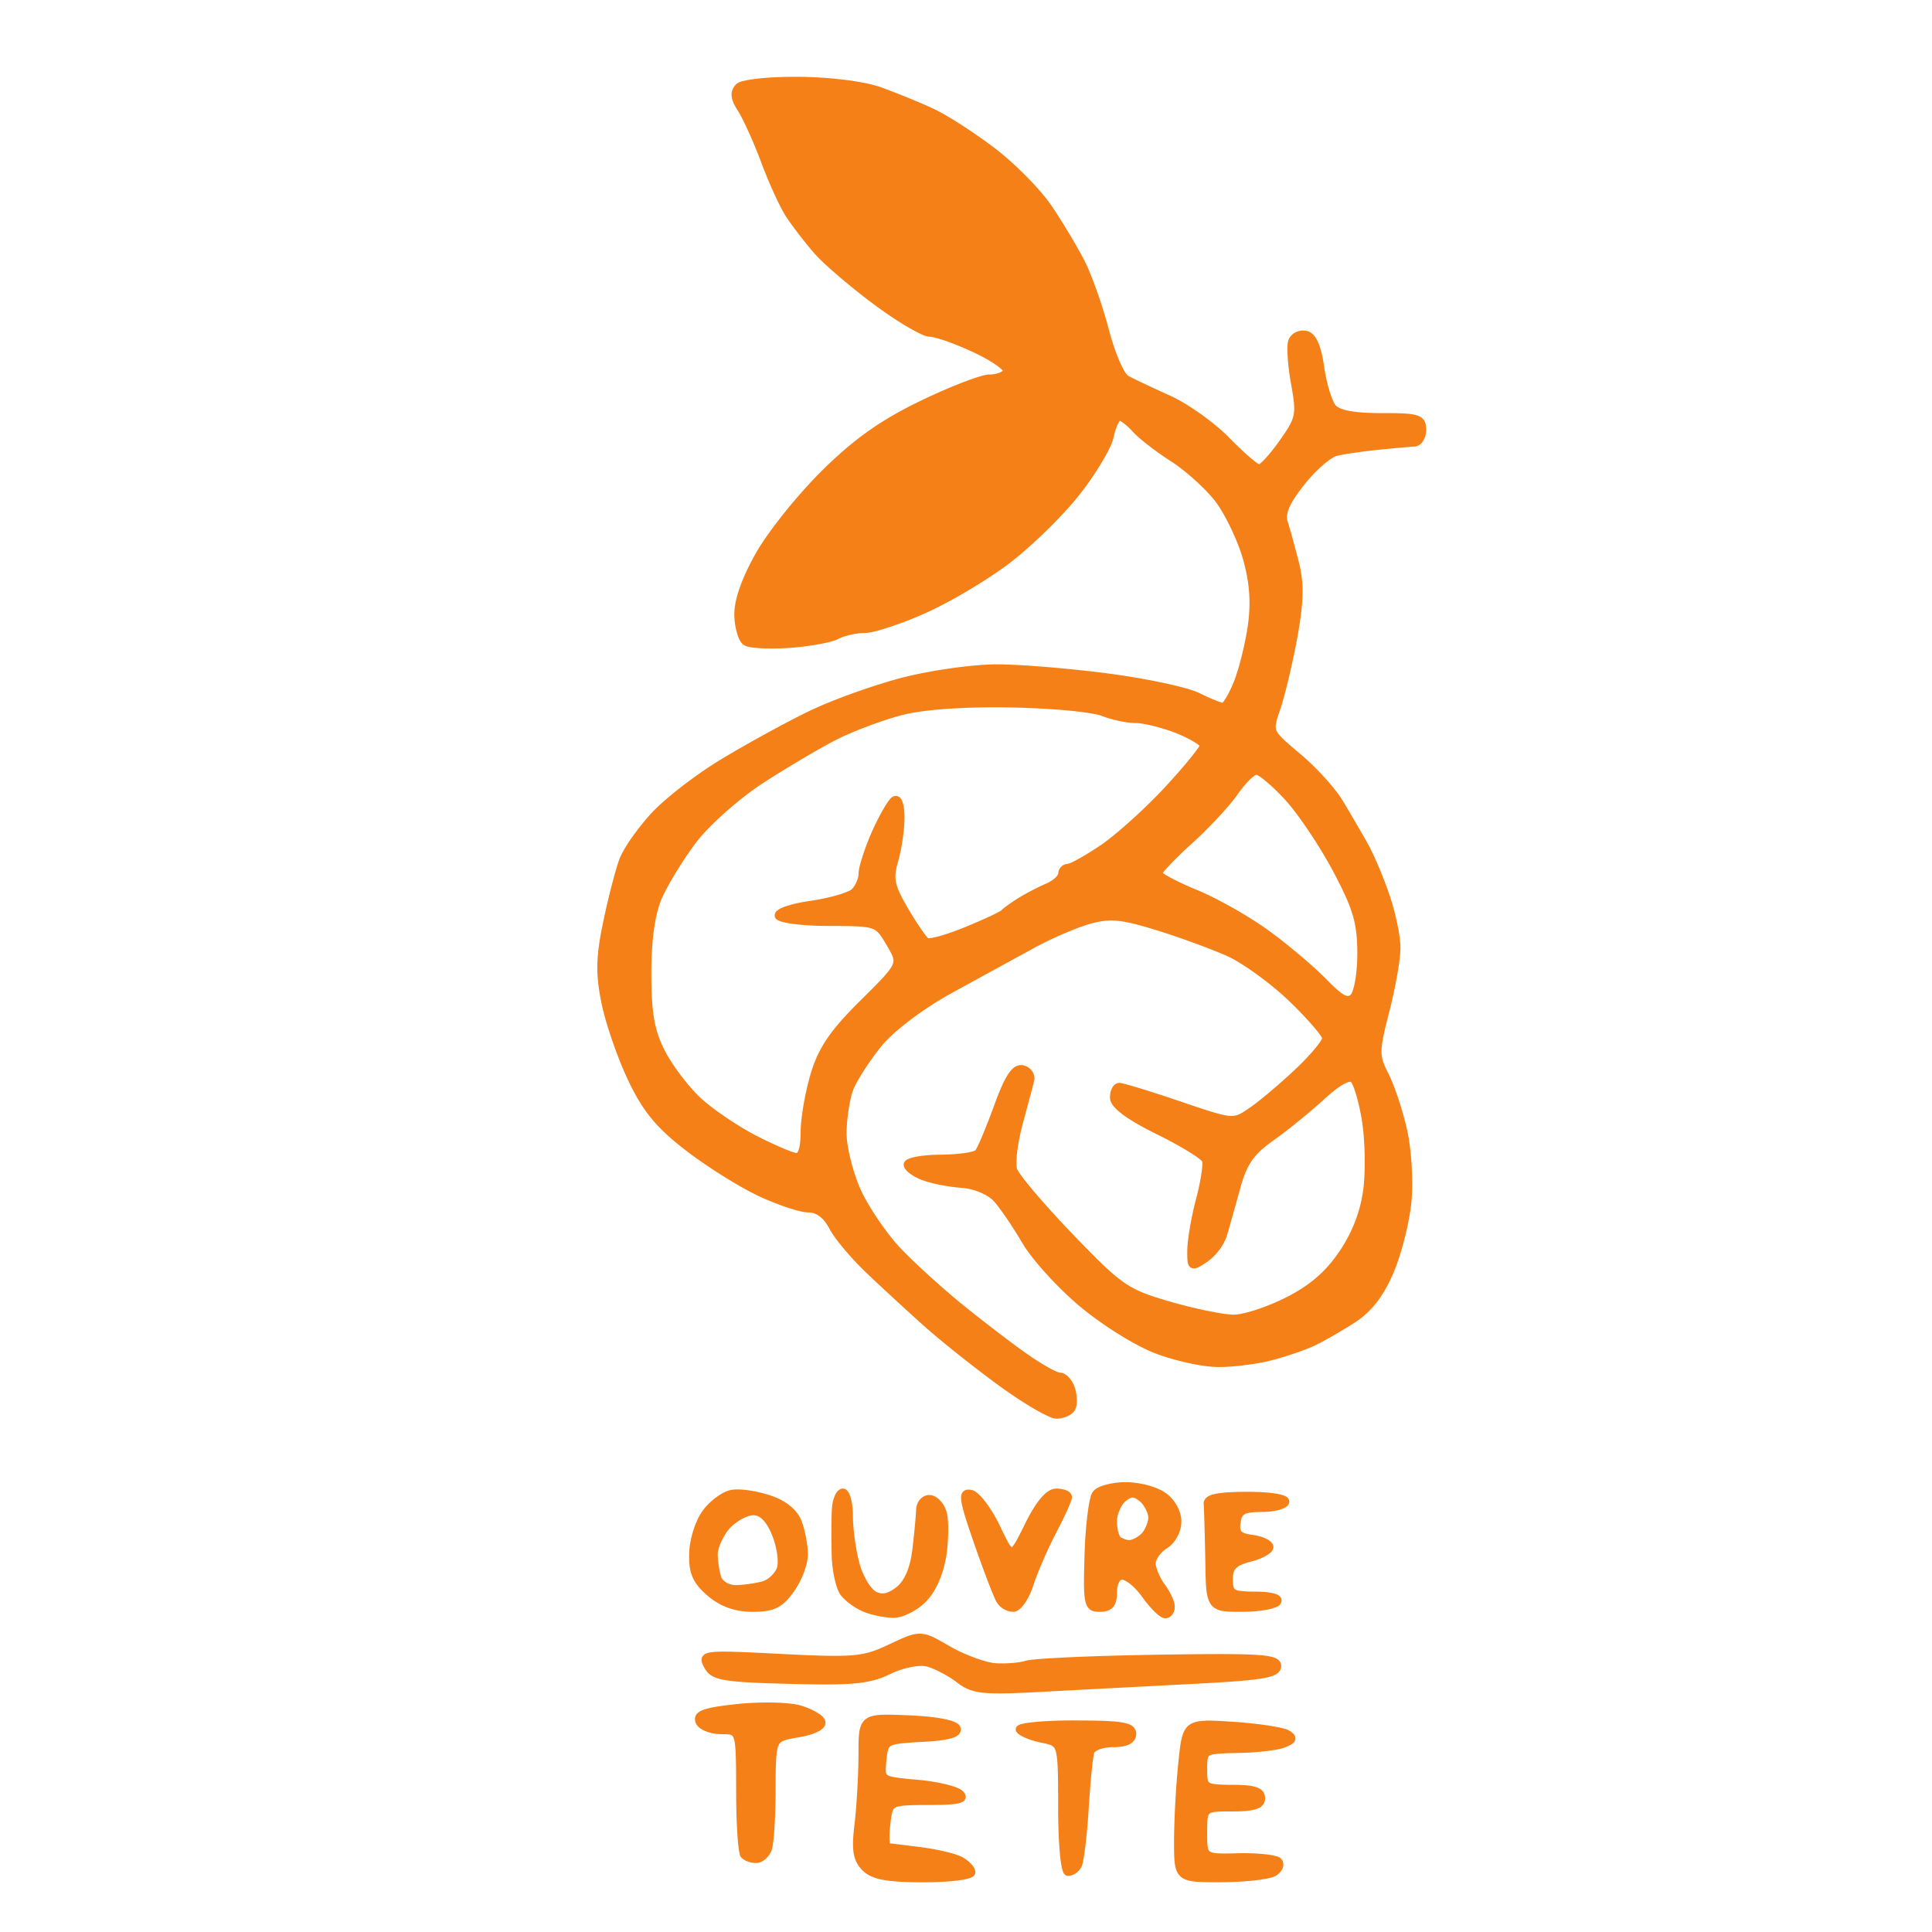 <?xml version="1.0" encoding="UTF-8" standalone="no"?>
<!-- Created with Inkscape (http://www.inkscape.org/) -->

<svg
   version="1.1"
   id="svg1"
   width="96"
   height="96"
   viewBox="0 0 96 96"
   sodipodi:docname="logo-ot.svg"
   inkscape:version="1.3 (0e150ed6c4, 2023-07-21)"
   xmlns:inkscape="http://www.inkscape.org/namespaces/inkscape"
   xmlns:sodipodi="http://sodipodi.sourceforge.net/DTD/sodipodi-0.dtd"
   xmlns="http://www.w3.org/2000/svg"
   xmlns:svg="http://www.w3.org/2000/svg">
  <defs
     id="defs1" />
  <sodipodi:namedview
     id="namedview1"
     pagecolor="#ffffff"
     bordercolor="#000000"
     borderopacity="0.25"
     inkscape:showpageshadow="2"
     inkscape:pageopacity="0.0"
     inkscape:pagecheckerboard="0"
     inkscape:deskcolor="#d1d1d1"
     showgrid="false"
     inkscape:zoom="2.5554946"
     inkscape:cx="59.088366"
     inkscape:cy="38.935712"
     inkscape:window-width="1536"
     inkscape:window-height="791"
     inkscape:window-x="0"
     inkscape:window-y="0"
     inkscape:window-maximized="1"
     inkscape:current-layer="g1" />
  <g
     inkscape:groupmode="layer"
     inkscape:label="Image"
     id="g1">
    <path
       id="path5-1"
       style="fill:#f58017"
       sodipodi:type="inkscape:offset"
       inkscape:radius="0.18144536"
       inkscape:original="M -36.021484 21.775391 C -37.547527 21.762951 -38.828403 21.902623 -39.029297 22.103516 C -39.282455 22.356675 -39.248319 22.656586 -38.902344 23.189453 C -38.639366 23.59449 -38.113202 24.757745 -37.734375 25.775391 C -37.355548 26.793038 -36.803316 27.997196 -36.505859 28.451172 C -36.208403 28.905148 -35.595432 29.70254 -35.144531 30.222656 C -34.69363 30.742772 -33.370606 31.877833 -32.205078 32.746094 C -31.039551 33.614356 -29.829115 34.326172 -29.515625 34.326172 C -29.202135 34.326172 -28.171163 34.692833 -27.224609 35.140625 C -26.278055 35.588416 -25.5894 36.091557 -25.693359 36.259766 C -25.797317 36.427974 -26.187788 36.566406 -26.560547 36.566406 C -26.933306 36.566406 -28.446608 37.150219 -29.923828 37.865234 C -31.889715 38.816778 -33.188392 39.738354 -34.769531 41.304688 C -35.957641 42.481673 -37.416397 44.302985 -38.009766 45.351562 C -38.697352 46.566639 -39.076441 47.655144 -39.056641 48.353516 C -39.039561 48.956193 -38.857674 49.55474 -38.652344 49.681641 C -38.447014 49.808541 -37.476988 49.854746 -36.496094 49.785156 C -35.515199 49.715566 -34.453638 49.520128 -34.138672 49.351562 C -33.823707 49.182998 -33.210555 49.044922 -32.775391 49.044922 C -32.340227 49.044922 -30.999328 48.604139 -29.794922 48.064453 C -28.590515 47.524766 -26.736456 46.422034 -25.675781 45.615234 C -24.615107 44.808435 -23.080044 43.310255 -22.263672 42.285156 C -21.447301 41.260056 -20.683344 39.98554 -20.566406 39.453125 C -20.449468 38.92071 -20.244113 38.486328 -20.109375 38.486328 C -19.974637 38.486328 -19.617453 38.757191 -19.316406 39.089844 C -19.015358 39.422498 -18.165964 40.082484 -17.427734 40.554688 C -16.689503 41.026888 -15.684613 41.933981 -15.195312 42.572266 C -14.706013 43.21055 -14.080565 44.505002 -13.806641 45.447266 C -13.461669 46.633933 -13.378823 47.670442 -13.535156 48.822266 C -13.659292 49.736863 -13.976084 51.025547 -14.238281 51.685547 C -14.500477 52.345547 -14.821323 52.884766 -14.951172 52.884766 C -15.081022 52.884766 -15.640774 52.659453 -16.195312 52.382812 C -16.749854 52.106172 -18.752031 51.675678 -20.644531 51.425781 C -22.537032 51.175884 -25.028741 50.97025 -26.183594 50.96875 C -27.338447 50.96725 -29.427072 51.258845 -30.824219 51.617188 C -32.221366 51.97553 -34.301313 52.722084 -35.445312 53.275391 C -36.589314 53.828698 -38.553531 54.904009 -39.810547 55.666016 C -41.067563 56.428022 -42.620834 57.634158 -43.263672 58.345703 C -43.906511 59.057248 -44.583779 60.027153 -44.767578 60.501953 C -44.951376 60.976752 -45.310635 62.357968 -45.566406 63.570312 C -45.938292 65.333033 -45.95772 66.134287 -45.666016 67.570312 C -45.465391 68.557969 -44.878576 70.260793 -44.361328 71.355469 C -43.632598 72.897713 -42.993982 73.674633 -41.525391 74.804688 C -40.482992 75.606795 -38.868652 76.617283 -37.9375 77.050781 C -37.006348 77.484278 -35.924683 77.840097 -35.533203 77.841797 C -35.082691 77.843797 -34.654387 78.16958 -34.365234 78.726562 C -34.11397 79.210562 -33.280881 80.200304 -32.515625 80.927734 C -31.75037 81.655163 -30.464291 82.839179 -29.658203 83.558594 C -28.852115 84.278008 -27.200471 85.591408 -25.986328 86.476562 C -24.772185 87.361718 -23.531851 88.085938 -23.230469 88.085938 C -22.929087 88.085938 -22.592191 87.941247 -22.482422 87.763672 C -22.372696 87.586098 -22.375113 87.15316 -22.486328 86.802734 C -22.597548 86.452309 -22.857704 86.166016 -23.066406 86.166016 C -23.275109 86.166016 -24.104814 85.697 -24.908203 85.125 C -25.711592 84.553 -27.149421 83.447807 -28.105469 82.667969 C -29.061518 81.888131 -30.404785 80.663428 -31.089844 79.947266 C -31.774904 79.231104 -32.674671 77.924922 -33.087891 77.044922 C -33.501112 76.164922 -33.840097 74.842011 -33.841797 74.105469 C -33.843497 73.368926 -33.692084 72.366763 -33.505859 71.876953 C -33.319633 71.387143 -32.673811 70.382975 -32.070312 69.646484 C -31.41166 68.842686 -29.97942 67.762507 -28.488281 66.943359 C -27.122005 66.192805 -25.284297 65.185734 -24.404297 64.705078 C -23.524297 64.224421 -22.252588 63.679846 -21.578125 63.496094 C -20.577111 63.223374 -19.960471 63.282967 -18.21875 63.820312 C -17.045213 64.182366 -15.436531 64.772256 -14.644531 65.130859 C -13.852531 65.489462 -12.449391 66.513158 -11.525391 67.404297 C -10.601391 68.295437 -9.84375 69.17782 -9.84375 69.367188 C -9.84375 69.556556 -10.457078 70.294337 -11.205078 71.005859 C -11.953078 71.717381 -12.984417 72.590721 -13.498047 72.947266 C -14.431921 73.59553 -14.431946 73.596955 -17.123047 72.681641 C -18.603153 72.178219 -19.947111 71.765625 -20.109375 71.765625 C -20.271639 71.765625 -20.398825 72.018172 -20.390625 72.326172 C -20.380825 72.693958 -19.61682 73.25839 -18.166016 73.972656 C -16.951049 74.570813 -15.897509 75.220219 -15.824219 75.414062 C -15.750929 75.607905 -15.880549 76.485234 -16.113281 77.365234 C -16.346008 78.245234 -16.542981 79.379299 -16.550781 79.884766 C -16.564231 80.760069 -16.530371 80.782115 -15.861328 80.337891 C -15.474974 80.081361 -15.056901 79.522593 -14.931641 79.097656 C -14.80638 78.672718 -14.511776 77.623133 -14.275391 76.765625 C -13.940947 75.552402 -13.560489 75.005764 -12.564453 74.298828 C -11.860453 73.799164 -10.720984 72.874394 -10.033203 72.244141 C -9.2148045 71.494193 -8.674409 71.20645 -8.46875 71.412109 C -8.295915 71.584944 -8.0301261 72.491191 -7.8769531 73.425781 C -7.7237831 74.36037 -7.6891093 75.891244 -7.8007812 76.828125 C -7.9352573 77.956326 -8.3414564 79.038089 -9.0039062 80.029297 C -9.7030483 81.075407 -10.527756 81.791129 -11.742188 82.40625 C -12.697745 82.89025 -13.906268 83.285156 -14.427734 83.285156 C -14.949199 83.285156 -16.399416 82.987019 -17.650391 82.623047 C -19.783344 82.002463 -20.088963 81.791089 -22.554688 79.228516 C -24.000833 77.72557 -25.266921 76.234176 -25.369141 75.912109 C -25.471361 75.590043 -25.350411 74.560014 -25.099609 73.625 C -24.84881 72.689985 -24.589007 71.718391 -24.523438 71.464844 C -24.457877 71.211297 -24.636441 70.953265 -24.919922 70.890625 C -25.298414 70.806995 -25.6307 71.311414 -26.169922 72.791016 C -26.573786 73.899199 -27.005569 74.922571 -27.128906 75.064453 C -27.252243 75.206334 -28.092728 75.326984 -28.998047 75.333984 C -29.903365 75.340984 -30.644531 75.481069 -30.644531 75.644531 C -30.644531 75.807993 -30.287862 76.076307 -29.851562 76.242188 C -29.415261 76.408069 -28.548805 76.579134 -27.925781 76.621094 C -27.266094 76.665524 -26.547255 76.970585 -26.205078 77.351562 C -25.881918 77.711367 -25.242589 78.64857 -24.785156 79.433594 C -24.327723 80.218619 -23.072896 81.60616 -21.996094 82.517578 C -20.919291 83.428995 -19.244377 84.478052 -18.273438 84.849609 C -17.302497 85.221167 -15.90812 85.524418 -15.175781 85.523438 C -14.443442 85.522457 -13.268453 85.37277 -12.564453 85.189453 C -11.860453 85.006136 -10.924375 84.684962 -10.484375 84.476562 C -10.044375 84.268164 -9.1605714 83.761707 -8.5195312 83.351562 C -7.7181653 82.838842 -7.1349127 82.086855 -6.6523438 80.945312 C -6.2663196 80.032154 -5.8708806 78.475532 -5.7753906 77.484375 C -5.6799006 76.493218 -5.7760903 74.907734 -5.9882812 73.962891 C -6.2004712 73.018048 -6.6107076 71.777723 -6.9003906 71.207031 C -7.3910666 70.240371 -7.3893242 70.022306 -6.8730469 68.007812 C -6.5682509 66.818506 -6.3207656 65.403929 -6.3222656 64.863281 C -6.3237456 64.322634 -6.56559 63.170087 -6.859375 62.302734 C -7.15316 61.435382 -7.6372509 60.293625 -7.9355469 59.765625 C -8.2338419 59.237625 -8.7789534 58.301547 -9.1464844 57.685547 C -9.5140154 57.069547 -10.461933 56.025006 -11.253906 55.363281 C -12.693857 54.160144 -12.694939 54.159754 -12.285156 52.962891 C -12.059776 52.304616 -11.682343 50.718857 -11.447266 49.439453 C -11.125575 47.688662 -11.105273 46.778704 -11.365234 45.759766 C -11.555201 45.01517 -11.805201 44.108777 -11.919922 43.746094 C -12.068573 43.276141 -11.822892 42.70397 -11.066406 41.753906 C -10.482591 41.020702 -9.7172344 40.347074 -9.3652344 40.257812 C -9.0132344 40.168552 -8.0771563 40.031082 -7.2851562 39.951172 C -6.4931564 39.871262 -5.6653125 39.796106 -5.4453125 39.785156 C -5.2253125 39.774216 -5.0449219 39.477 -5.0449219 39.125 C -5.0449219 38.5519 -5.2584525 38.486328 -7.0859375 38.486328 C -8.4734095 38.486328 -9.2493276 38.337243 -9.5097656 38.023438 C -9.7204556 37.769571 -9.9905871 36.871429 -10.111328 36.027344 C -10.259992 34.988056 -10.498012 34.461861 -10.847656 34.394531 C -11.131629 34.339841 -11.43918 34.490551 -11.53125 34.730469 C -11.62332 34.970389 -11.56307 35.917441 -11.396484 36.833984 C -11.114051 38.387894 -11.153012 38.584912 -11.988281 39.765625 C -12.480947 40.462044 -13.004645 41.035263 -13.152344 41.039062 C -13.300042 41.042862 -14.021604 40.430246 -14.753906 39.677734 C -15.486207 38.925223 -16.805547 37.985699 -17.685547 37.589844 C -18.565547 37.193988 -19.501625 36.750223 -19.765625 36.603516 C -20.029625 36.456809 -20.497926 35.372651 -20.806641 34.195312 C -21.115356 33.017972 -21.652502 31.497559 -22 30.816406 C -22.347498 30.135253 -23.075856 28.920229 -23.619141 28.115234 C -24.162425 27.310239 -25.425278 26.029588 -26.425781 25.269531 C -27.426283 24.509474 -28.7812 23.637868 -29.4375 23.333984 C -30.093801 23.030099 -31.246348 22.560112 -31.998047 22.289062 C -32.786575 22.004732 -34.488135 21.787891 -36.021484 21.775391 z M -25.525391 52.748047 C -23.501391 52.783897 -21.438817 52.973761 -20.943359 53.169922 C -20.447902 53.366083 -19.694512 53.525391 -19.269531 53.525391 C -18.84455 53.525391 -17.918498 53.757905 -17.210938 54.041016 C -16.503376 54.324126 -15.923828 54.675408 -15.923828 54.822266 C -15.923828 54.969124 -16.732942 55.962398 -17.720703 57.029297 C -18.708463 58.096196 -20.156437 59.400601 -20.9375 59.927734 C -21.718563 60.454867 -22.492979 60.884766 -22.660156 60.884766 C -22.827333 60.884766 -22.964844 61.032535 -22.964844 61.212891 C -22.964844 61.393247 -23.289547 61.682293 -23.685547 61.853516 C -24.081547 62.02474 -24.692922 62.344033 -25.044922 62.564453 C -25.396922 62.784873 -25.75575 63.044265 -25.84375 63.140625 C -25.93175 63.236985 -26.777217 63.631589 -27.720703 64.017578 C -28.664188 64.403567 -29.549616 64.64892 -29.689453 64.5625 C -29.82929 64.47607 -30.312806 63.775203 -30.763672 63.005859 C -31.459993 61.817677 -31.536279 61.445771 -31.273438 60.529297 C -31.103248 59.935884 -30.964844 58.972221 -30.964844 58.388672 C -30.964844 57.783556 -31.098082 57.409948 -31.275391 57.519531 C -31.44638 57.625208 -31.879317 58.372605 -32.236328 59.179688 C -32.593339 59.98677 -32.884766 60.898954 -32.884766 61.207031 C -32.884766 61.515107 -33.07585 61.926313 -33.310547 62.121094 C -33.545243 62.315875 -34.517399 62.587415 -35.470703 62.724609 C -36.434582 62.863324 -37.133902 63.113563 -37.044922 63.289062 C -36.956922 63.462638 -35.815463 63.605469 -34.507812 63.605469 C -32.161875 63.605469 -32.12044 63.619089 -31.513672 64.650391 C -30.898729 65.695588 -30.899181 65.696564 -32.839844 67.613281 C -34.332778 69.087793 -34.895077 69.911474 -35.273438 71.185547 C -35.543943 72.096439 -35.765625 73.392398 -35.765625 74.064453 C -35.765625 74.846131 -35.908178 75.272913 -36.164062 75.251953 C -36.384062 75.233933 -37.311692 74.839026 -38.224609 74.373047 C -39.137525 73.907069 -40.39506 73.056313 -41.019531 72.482422 C -41.644002 71.908531 -42.466853 70.82814 -42.847656 70.082031 C -43.385103 69.029008 -43.541622 68.1532 -43.544922 66.166016 C -43.547822 64.470631 -43.367705 63.182978 -43.011719 62.353516 C -42.716076 61.664656 -41.936219 60.391202 -41.279297 59.523438 C -40.617467 58.649189 -39.119053 57.317423 -37.917969 56.537109 C -36.725793 55.762582 -35.060157 54.779889 -34.21875 54.353516 C -33.377344 53.927143 -31.905683 53.377348 -30.947266 53.130859 C -29.848125 52.848179 -27.846575 52.706927 -25.525391 52.748047 z M -13.292969 56.085938 C -13.101918 56.085937 -12.404267 56.67151 -11.742188 57.388672 C -11.080106 58.105834 -9.9925018 59.727396 -9.3242188 60.990234 C -8.3320356 62.865137 -8.1069625 63.621454 -8.1015625 65.115234 C -8.0978925 66.121368 -8.2654872 67.113145 -8.4726562 67.320312 C -8.7615492 67.609206 -9.1007846 67.437585 -9.9316406 66.582031 C -10.527455 65.968505 -11.795917 64.893567 -12.75 64.193359 C -13.704082 63.493151 -15.312219 62.580017 -16.324219 62.164062 C -17.336219 61.748111 -18.164063 61.304825 -18.164062 61.179688 C -18.164062 61.054547 -17.471274 60.325068 -16.623047 59.558594 C -15.774819 58.792119 -14.757085 57.697 -14.361328 57.125 C -13.965572 56.553 -13.484019 56.085938 -13.292969 56.085938 z M -19.796875 91.605469 C -20.440163 91.605469 -21.105 91.785859 -21.273438 92.005859 C -21.441875 92.225859 -21.613187 93.592918 -21.654297 95.044922 C -21.724507 97.524682 -21.688057 97.685547 -21.066406 97.685547 C -20.573802 97.685547 -20.404297 97.480216 -20.404297 96.884766 C -20.404297 96.403896 -20.22269 96.085938 -19.947266 96.085938 C -19.695251 96.085937 -19.180657 96.516922 -18.804688 97.044922 C -18.428718 97.572922 -17.986281 98.005859 -17.822266 98.005859 C -17.65825 98.005859 -17.529556 97.825469 -17.535156 97.605469 C -17.540756 97.385469 -17.757222 96.925624 -18.015625 96.583984 C -18.274028 96.242354 -18.484375 95.736958 -18.484375 95.460938 C -18.484375 95.184906 -18.19575 94.780377 -17.84375 94.560547 C -17.488421 94.338637 -17.205078 93.81344 -17.205078 93.380859 C -17.205078 92.938472 -17.512205 92.386356 -17.916016 92.103516 C -18.307177 91.829536 -19.153586 91.605469 -19.796875 91.605469 z M -33.84375 91.925781 C -34.01975 91.925781 -34.185206 92.320687 -34.210938 92.804688 C -34.236647 93.288687 -34.239287 94.315826 -34.216797 95.085938 C -34.194267 95.856047 -33.998339 96.699366 -33.78125 96.960938 C -33.564161 97.222516 -33.094438 97.556012 -32.736328 97.701172 C -32.378217 97.846322 -31.753609 97.973175 -31.349609 97.984375 C -30.945609 97.995535 -30.273371 97.664004 -29.855469 97.246094 C -29.394258 96.784884 -29.010762 95.916389 -28.878906 95.037109 C -28.7594 94.240389 -28.757757 93.287351 -28.875 92.917969 C -28.992238 92.548587 -29.294735 92.246094 -29.546875 92.246094 C -29.799015 92.246094 -30.012584 92.496687 -30.021484 92.804688 C -30.030384 93.112686 -30.115893 94.012687 -30.210938 94.804688 C -30.323943 95.746386 -30.617387 96.430107 -31.0625 96.779297 C -31.541924 97.155397 -31.908943 97.225335 -32.300781 97.015625 C -32.606743 96.851885 -33.006733 96.179414 -33.189453 95.521484 C -33.372172 94.863554 -33.522455 93.785 -33.523438 93.125 C -33.524419 92.465 -33.66775 91.925781 -33.84375 91.925781 z M -23.230469 91.925781 C -23.619186 91.925781 -24.094809 92.486439 -24.636719 93.587891 C -25.454669 95.250401 -25.453657 95.250477 -26.208984 93.667969 C -26.624413 92.797586 -27.203025 92.041931 -27.494141 91.988281 C -27.949964 91.904271 -27.90329 92.239302 -27.154297 94.402344 C -26.675946 95.783794 -26.176074 97.086618 -26.044922 97.298828 C -25.91377 97.511038 -25.611058 97.685547 -25.371094 97.685547 C -25.13113 97.685547 -24.760504 97.146328 -24.546875 96.486328 C -24.333245 95.826328 -23.816411 94.638254 -23.400391 93.847656 C -22.984372 93.057056 -22.644531 92.301369 -22.644531 92.167969 C -22.644531 92.034569 -22.907771 91.925781 -23.230469 91.925781 z M -39.326172 91.982422 C -39.707568 92.039062 -40.300169 92.461466 -40.642578 92.921875 C -40.984986 93.382285 -41.280058 94.300771 -41.298828 94.962891 C -41.325518 95.904591 -41.141432 96.332051 -40.451172 96.925781 C -39.850833 97.442171 -39.17198 97.685547 -38.328125 97.685547 C -37.324257 97.685547 -36.961389 97.508049 -36.425781 96.755859 C -36.061797 96.244689 -35.765625 95.462948 -35.765625 95.017578 C -35.765625 94.572208 -35.899368 93.852175 -36.064453 93.417969 C -36.252209 92.924134 -36.790466 92.488074 -37.5 92.253906 C -38.123861 92.04801 -38.944775 91.925782 -39.326172 91.982422 z M -13.765625 92.085938 C -15.169358 92.085938 -15.754882 92.205581 -15.732422 92.486328 C -15.714822 92.706328 -15.678744 93.965156 -15.652344 95.285156 C -15.604344 97.685156 -15.604554 97.685547 -14.023438 97.685547 C -13.153823 97.685547 -12.352915 97.541234 -12.244141 97.365234 C -12.124701 97.171974 -12.561265 97.044922 -13.345703 97.044922 C -14.51384 97.044922 -14.644531 96.965152 -14.644531 96.253906 C -14.644531 95.630286 -14.425565 95.407822 -13.605469 95.195312 C -13.033469 95.047093 -12.596236 94.78982 -12.634766 94.625 C -12.673296 94.46019 -13.077156 94.279356 -13.533203 94.222656 C -14.178572 94.142406 -14.340902 93.96428 -14.263672 93.421875 C -14.183332 92.857664 -13.951689 92.726562 -13.044922 92.726562 C -12.428922 92.726562 -11.88775 92.58225 -11.84375 92.40625 C -11.79682 92.218517 -12.592292 92.085938 -13.765625 92.085938 z M -19.923828 92.246094 C -19.540879 91.928275 -19.347793 91.928275 -18.964844 92.246094 C -18.700844 92.465195 -18.484375 92.886392 -18.484375 93.181641 C -18.484375 93.476891 -18.657941 93.89036 -18.869141 94.101562 C -19.080341 94.312764 -19.415767 94.486328 -19.615234 94.486328 C -19.8147 94.486328 -20.074072 94.388828 -20.191406 94.271484 C -20.308739 94.154154 -20.404297 93.740679 -20.404297 93.351562 C -20.404297 92.962447 -20.187828 92.465195 -19.923828 92.246094 z M -38.294922 92.884766 C -37.86733 92.884766 -37.501866 93.244771 -37.205078 93.955078 C -36.959282 94.543348 -36.836591 95.322087 -36.931641 95.685547 C -37.026691 96.049007 -37.415194 96.42938 -37.794922 96.53125 C -38.17465 96.63314 -38.792752 96.718703 -39.169922 96.720703 C -39.547092 96.723103 -39.943951 96.49715 -40.050781 96.21875 C -40.157607 95.94036 -40.244141 95.39242 -40.244141 95 C -40.244141 94.60758 -39.950653 93.971121 -39.591797 93.585938 C -39.232941 93.20075 -38.649046 92.884766 -38.294922 92.884766 z M -29.998047 99.136719 C -30.351442 99.125919 -30.721747 99.299024 -31.460938 99.646484 C -32.819536 100.28511 -33.261697 100.32605 -36.919922 100.14062 C -40.776911 99.945146 -40.890854 99.957444 -40.572266 100.55273 C -40.28178 101.09551 -39.805317 101.17782 -36.484375 101.26562 C -33.375145 101.34783 -32.523062 101.2663 -31.558594 100.79102 C -30.878031 100.45561 -30.078709 100.29495 -29.638672 100.40625 C -29.224002 100.51114 -28.523984 100.87675 -28.083984 101.21875 C -27.364043 101.77834 -26.933367 101.82205 -23.765625 101.65234 C -21.829625 101.54862 -18.444141 101.37099 -16.244141 101.25586 C -12.994955 101.08582 -12.244141 100.95631 -12.244141 100.56641 C -12.244141 100.15366 -13.073594 100.09929 -18.164062 100.17969 C -21.420063 100.23119 -24.372609 100.3641 -24.724609 100.47656 C -25.076609 100.58938 -25.796219 100.64366 -26.324219 100.59766 C -26.852219 100.55166 -27.890984 100.16213 -28.632812 99.732422 C -29.307202 99.341762 -29.644652 99.147519 -29.998047 99.136719 z M -39.082031 102.62891 C -40.698804 102.80205 -41.128118 102.95435 -40.992188 103.30859 C -40.895828 103.5597 -40.399795 103.76563 -39.890625 103.76562 C -38.964861 103.76562 -38.964844 103.76529 -38.964844 106.75195 C -38.964844 108.39462 -38.869284 109.83581 -38.751953 109.95312 C -38.634619 110.07046 -38.362321 110.16602 -38.146484 110.16602 C -37.930647 110.16602 -37.665424 109.93856 -37.558594 109.66016 C -37.451768 109.38177 -37.365234 108.02658 -37.365234 106.64844 C -37.365234 104.14274 -37.364728 104.14285 -36.068359 103.92383 C -35.314556 103.79648 -34.821968 103.55169 -34.892578 103.33984 C -34.959368 103.13947 -35.462185 102.84789 -36.007812 102.69141 C -36.55344 102.53491 -37.935916 102.50617 -39.082031 102.62891 z M -30.589844 103.19141 C -32.884228 103.09741 -32.883919 103.09711 -32.886719 104.95117 C -32.888219 105.97088 -32.976929 107.53494 -33.083984 108.42578 C -33.237378 109.70218 -33.166004 110.16016 -32.740234 110.58594 C -32.330156 110.99601 -31.626509 111.125 -29.822266 111.125 C -28.508628 111.125 -27.445313 110.98703 -27.445312 110.81641 C -27.445314 110.64661 -27.695906 110.37541 -28.003906 110.21289 C -28.311906 110.05036 -29.211906 109.83698 -30.003906 109.73828 C -30.795906 109.63948 -31.524434 109.55002 -31.621094 109.54102 C -31.717754 109.53202 -31.737928 109.02225 -31.666016 108.40625 C -31.535262 107.28625 -31.534927 107.28516 -29.585938 107.28516 C -28.102767 107.28516 -27.726114 107.19576 -28.009766 106.91211 C -28.214772 106.7071 -29.186261 106.47418 -30.169922 106.39258 C -31.953213 106.2447 -31.958258 106.2402 -31.861328 105.24414 C -31.765948 104.26404 -31.730313 104.24324 -29.904297 104.14844 C -28.634151 104.08254 -28.083432 103.93157 -28.169922 103.66992 C -28.248592 103.43192 -29.165612 103.24981 -30.589844 103.19141 z M -22.34375 103.44531 C -23.938137 103.44531 -25.165032 103.57135 -25.070312 103.72461 C -24.975593 103.87788 -24.463303 104.08898 -23.931641 104.19531 C -22.964982 104.38865 -22.964844 104.38966 -22.964844 107.59766 C -22.964844 109.38885 -22.832193 110.80469 -22.664062 110.80469 C -22.498451 110.80469 -22.273377 110.66123 -22.164062 110.48438 C -22.054748 110.30748 -21.89595 109.04671 -21.8125 107.68359 C -21.72905 106.32046 -21.599538 105.02469 -21.523438 104.80469 C -21.447337 104.58469 -20.947587 104.40625 -20.414062 104.40625 C -19.765137 104.40625 -19.445312 104.24688 -19.445312 103.92578 C -19.445312 103.53448 -19.980297 103.44531 -22.34375 103.44531 z M -14.488281 103.51562 C -16.785955 103.36817 -16.784489 103.36721 -16.994141 105.37305 C -17.109452 106.47626 -17.205078 108.22176 -17.205078 109.25195 C -17.205078 111.12511 -17.204922 111.12609 -15.044922 111.12109 C -13.856922 111.11809 -12.672967 110.9821 -12.414062 110.81836 C -12.155157 110.65463 -12.059005 110.40524 -12.201172 110.26367 C -12.343339 110.12206 -13.240623 110.02397 -14.193359 110.04688 C -15.925606 110.08848 -15.923828 110.08928 -15.923828 108.84766 C -15.923828 107.60608 -15.924375 107.60547 -14.484375 107.60547 C -13.417708 107.60547 -13.044922 107.48055 -13.044922 107.125 C -13.044922 106.76944 -13.417708 106.64648 -14.484375 106.64648 C -15.871045 106.64648 -15.923828 106.60998 -15.923828 105.68555 C -15.923828 104.74365 -15.892478 104.72522 -14.244141 104.70312 C -13.320141 104.69073 -12.285631 104.57076 -11.945312 104.4375 C -11.461305 104.24796 -11.420335 104.13826 -11.757812 103.92969 C -11.995102 103.78303 -13.22456 103.59674 -14.488281 103.51562 z "
       d="m -36.02,21.594 c -0.769,-0.006 -1.477,0.026 -2.023,0.086 -0.273,0.03 -0.504,0.065 -0.688,0.109 -0.184,0.044 -0.317,0.075 -0.428,0.186 -0.155,0.155 -0.239,0.366 -0.213,0.588 0.026,0.222 0.136,0.449 0.316,0.727 0.237,0.365 0.775,1.54 1.15,2.549 0.383,1.028 0.924,2.222 1.246,2.713 0.307,0.468 0.919,1.263 1.377,1.791 0.48,0.554 1.795,1.677 2.969,2.551 0.588,0.438 1.185,0.834 1.68,1.125 0.247,0.145 0.468,0.265 0.652,0.35 0.185,0.084 0.318,0.141 0.465,0.141 0.086,0 0.439,0.083 0.848,0.229 0.408,0.145 0.898,0.347 1.365,0.568 0.465,0.22 0.867,0.454 1.131,0.646 0.131,0.096 0.227,0.185 0.275,0.242 -0.034,0.03 -0.081,0.073 -0.189,0.111 -0.136,0.048 -0.311,0.08 -0.475,0.08 -0.141,0 -0.303,0.043 -0.527,0.111 -0.224,0.068 -0.497,0.164 -0.805,0.283 -0.615,0.238 -1.366,0.562 -2.109,0.922 -1.979,0.958 -3.303,1.898 -4.895,3.475 -1.202,1.191 -2.66,3.005 -3.271,4.086 -0.696,1.231 -1.092,2.328 -1.07,3.098 0.009,0.318 0.06,0.63 0.139,0.889 0.079,0.259 0.161,0.47 0.352,0.588 0.101,0.063 0.209,0.081 0.354,0.104 0.145,0.023 0.322,0.039 0.521,0.049 0.4,0.019 0.893,0.014 1.391,-0.021 0.498,-0.035 1.012,-0.104 1.447,-0.184 0.435,-0.08 0.776,-0.161 0.982,-0.271 0.265,-0.142 0.881,-0.285 1.277,-0.285 0.279,0 0.711,-0.117 1.258,-0.297 0.547,-0.18 1.189,-0.427 1.797,-0.699 1.225,-0.549 3.076,-1.65 4.154,-2.471 1.08,-0.821 2.614,-2.317 3.445,-3.361 0.414,-0.52 0.811,-1.1 1.123,-1.621 0.312,-0.521 0.54,-0.968 0.609,-1.285 0.056,-0.255 0.134,-0.487 0.209,-0.645 0.037,-0.077 0.073,-0.135 0.098,-0.166 0.011,0.004 0.004,2.76e-4 0.025,0.012 0.045,0.024 0.105,0.065 0.172,0.115 0.133,0.101 0.291,0.244 0.434,0.402 0.335,0.37 1.176,1.017 1.926,1.496 0.712,0.456 1.719,1.368 2.186,1.977 0.463,0.604 1.094,1.901 1.359,2.814 0.339,1.167 0.419,2.172 0.266,3.301 -0.122,0.896 -0.441,2.189 -0.691,2.82 -0.128,0.322 -0.272,0.615 -0.395,0.82 -0.061,0.103 -0.117,0.185 -0.158,0.232 -0.011,0.013 -0.016,0.016 -0.023,0.023 -0.014,-0.003 -0.031,-0.006 -0.084,-0.023 -0.073,-0.023 -0.169,-0.059 -0.279,-0.104 -0.22,-0.089 -0.496,-0.211 -0.77,-0.348 -0.322,-0.16 -0.954,-0.329 -1.766,-0.504 -0.812,-0.175 -1.789,-0.345 -2.74,-0.471 -1.9,-0.251 -4.386,-0.457 -5.562,-0.459 -1.186,-0.002 -3.269,0.291 -4.686,0.654 -1.414,0.363 -3.49,1.107 -4.654,1.67 -1.154,0.558 -3.117,1.634 -4.381,2.4 -1.273,0.772 -2.822,1.969 -3.494,2.713 -0.655,0.725 -1.331,1.674 -1.539,2.211 -0.198,0.511 -0.55,1.879 -0.807,3.098 -0.374,1.772 -0.394,2.622 -0.1,4.072 0.206,1.015 0.793,2.716 1.318,3.828 0.736,1.558 1.408,2.377 2.889,3.516 1.056,0.812 2.667,1.82 3.623,2.266 0.473,0.22 0.981,0.421 1.424,0.566 0.443,0.146 0.807,0.241 1.057,0.242 0.364,0.002 0.739,0.269 1.008,0.787 0.28,0.54 1.108,1.509 1.885,2.248 0.768,0.73 2.053,1.913 2.861,2.635 0.816,0.728 2.466,2.04 3.686,2.93 0.612,0.446 1.23,0.851 1.736,1.146 0.253,0.148 0.478,0.268 0.664,0.354 0.186,0.086 0.315,0.145 0.463,0.145 0.18,0 0.359,-0.041 0.518,-0.109 0.158,-0.068 0.298,-0.158 0.385,-0.299 0.09,-0.145 0.108,-0.318 0.107,-0.512 -8.77e-4,-0.193 -0.03,-0.404 -0.092,-0.6 -0.064,-0.201 -0.168,-0.38 -0.293,-0.518 -0.125,-0.137 -0.274,-0.246 -0.461,-0.246 0.016,0 -0.078,-0.017 -0.189,-0.066 -0.111,-0.049 -0.256,-0.124 -0.42,-0.217 -0.327,-0.185 -0.73,-0.442 -1.127,-0.725 -0.797,-0.567 -2.235,-1.673 -3.188,-2.449 -0.948,-0.774 -2.294,-2 -2.969,-2.705 -0.664,-0.694 -1.565,-2.003 -1.965,-2.854 -0.4,-0.851 -0.735,-2.182 -0.736,-2.863 -0.002,-0.711 0.156,-1.721 0.324,-2.164 0.166,-0.437 0.814,-1.457 1.406,-2.18 0.627,-0.766 2.054,-1.85 3.529,-2.66 1.366,-0.75 3.204,-1.756 4.084,-2.236 0.866,-0.473 2.143,-1.018 2.785,-1.193 0.976,-0.266 1.526,-0.213 3.26,0.322 1.165,0.359 2.777,0.951 3.553,1.303 0.747,0.338 2.16,1.363 3.068,2.238 0.458,0.442 0.874,0.883 1.174,1.232 0.15,0.175 0.272,0.327 0.352,0.441 0.04,0.057 0.069,0.106 0.086,0.139 0.017,0.033 0.014,0.056 0.014,0.02 0,-0.051 -0.015,0.04 -0.078,0.137 -0.063,0.097 -0.159,0.226 -0.279,0.371 -0.241,0.29 -0.578,0.649 -0.947,1 -0.741,0.705 -1.778,1.582 -2.271,1.924 -0.233,0.162 -0.403,0.277 -0.553,0.344 -0.15,0.067 -0.282,0.093 -0.484,0.078 -0.406,-0.03 -1.08,-0.253 -2.426,-0.711 -0.742,-0.252 -1.448,-0.482 -1.992,-0.648 -0.272,-0.083 -0.503,-0.152 -0.678,-0.199 -0.088,-0.024 -0.161,-0.041 -0.221,-0.055 -0.06,-0.013 -0.096,-0.023 -0.154,-0.023 -0.175,0 -0.299,0.129 -0.367,0.266 -0.068,0.136 -0.101,0.3 -0.096,0.48 0.004,0.153 0.079,0.291 0.189,0.424 0.11,0.133 0.263,0.268 0.457,0.412 0.389,0.288 0.949,0.609 1.68,0.969 0.603,0.297 1.166,0.608 1.584,0.865 0.209,0.129 0.382,0.244 0.502,0.336 0.06,0.046 0.107,0.086 0.137,0.115 0.03,0.029 0.04,0.055 0.029,0.027 -0.004,-0.01 0.013,0.076 0.008,0.189 -0.005,0.114 -0.021,0.265 -0.047,0.438 -0.051,0.345 -0.141,0.779 -0.256,1.213 -0.236,0.893 -0.435,2.016 -0.443,2.564 -0.003,0.22 -0.004,0.386 0.01,0.521 0.013,0.135 0.029,0.267 0.16,0.354 0.066,0.043 0.147,0.052 0.211,0.043 0.064,-0.009 0.12,-0.033 0.178,-0.061 0.116,-0.056 0.244,-0.14 0.412,-0.252 0.437,-0.29 0.86,-0.851 1.004,-1.34 0.126,-0.429 0.422,-1.476 0.658,-2.334 0.329,-1.193 0.663,-1.673 1.641,-2.367 0.715,-0.507 1.853,-1.432 2.549,-2.07 0.403,-0.369 0.736,-0.619 0.975,-0.746 0.119,-0.063 0.214,-0.094 0.27,-0.1 0.056,-0.006 0.06,0.001 0.068,0.01 0.004,0.004 0.058,0.083 0.105,0.197 0.048,0.115 0.1,0.267 0.152,0.445 0.105,0.356 0.208,0.811 0.283,1.271 0.149,0.908 0.185,2.442 0.076,3.352 -0.131,1.099 -0.526,2.152 -1.174,3.121 -0.684,1.023 -1.477,1.712 -2.67,2.316 -0.468,0.237 -1.003,0.455 -1.48,0.611 -0.478,0.156 -0.908,0.248 -1.123,0.248 -0.226,0 -0.722,-0.072 -1.301,-0.191 -0.579,-0.119 -1.251,-0.282 -1.871,-0.463 -1.063,-0.309 -1.646,-0.51 -2.275,-0.945 -0.629,-0.435 -1.317,-1.12 -2.549,-2.4 -0.721,-0.749 -1.397,-1.497 -1.904,-2.094 -0.253,-0.299 -0.463,-0.56 -0.615,-0.764 -0.152,-0.204 -0.247,-0.373 -0.252,-0.389 -0.028,-0.088 -0.04,-0.433 0.008,-0.838 0.048,-0.405 0.141,-0.889 0.264,-1.348 0.251,-0.935 0.51,-1.905 0.576,-2.162 0.093,-0.36 -0.163,-0.715 -0.533,-0.797 -0.138,-0.03 -0.29,-0.002 -0.416,0.078 -0.126,0.08 -0.233,0.2 -0.34,0.363 -0.215,0.326 -0.432,0.829 -0.703,1.574 -0.201,0.551 -0.41,1.082 -0.582,1.49 -0.086,0.204 -0.163,0.379 -0.225,0.508 -0.062,0.129 -0.125,0.225 -0.119,0.219 0.028,-0.032 -0.031,0.017 -0.129,0.045 -0.098,0.028 -0.238,0.056 -0.402,0.08 -0.328,0.047 -0.758,0.079 -1.203,0.082 -0.462,0.004 -0.881,0.04 -1.195,0.1 -0.157,0.03 -0.285,0.064 -0.391,0.109 -0.053,0.023 -0.1,0.048 -0.145,0.088 -0.045,0.04 -0.096,0.106 -0.096,0.195 0,0.107 0.047,0.184 0.102,0.252 0.054,0.068 0.123,0.131 0.203,0.191 0.161,0.121 0.372,0.236 0.605,0.324 0.472,0.18 1.334,0.347 1.979,0.391 0.613,0.041 1.308,0.347 1.598,0.67 0.298,0.332 0.946,1.277 1.398,2.053 0.483,0.829 1.735,2.206 2.828,3.131 1.095,0.927 2.763,1.976 3.775,2.363 0.994,0.381 2.379,0.687 3.162,0.686 0.757,-0.001 1.928,-0.15 2.656,-0.34 0.716,-0.186 1.648,-0.504 2.113,-0.725 0.458,-0.217 1.337,-0.722 1.984,-1.137 0.836,-0.535 1.446,-1.325 1.938,-2.488 0.398,-0.94 0.79,-2.493 0.889,-3.514 0.098,-1.021 0.004,-2.602 -0.215,-3.578 -0.216,-0.961 -0.621,-2.195 -0.928,-2.799 -0.243,-0.478 -0.347,-0.731 -0.344,-1.123 0.003,-0.392 0.127,-0.943 0.385,-1.949 0.308,-1.2 0.558,-2.593 0.557,-3.189 -0.002,-0.594 -0.247,-1.734 -0.547,-2.619 -0.298,-0.879 -0.778,-2.016 -1.09,-2.568 -0.3,-0.53 -0.844,-1.466 -1.213,-2.084 -0.392,-0.656 -1.337,-1.691 -2.146,-2.367 -0.72,-0.602 -1.062,-0.907 -1.16,-1.135 -0.049,-0.114 -0.054,-0.217 -0.023,-0.383 0.031,-0.166 0.105,-0.386 0.207,-0.686 0.234,-0.684 0.607,-2.262 0.844,-3.549 0.323,-1.76 0.347,-2.712 0.08,-3.758 -0.191,-0.747 -0.439,-1.65 -0.557,-2.023 -0.059,-0.187 -0.046,-0.395 0.08,-0.689 0.126,-0.295 0.369,-0.666 0.742,-1.135 0.285,-0.358 0.615,-0.704 0.914,-0.967 0.299,-0.263 0.588,-0.441 0.689,-0.467 0.321,-0.081 1.267,-0.223 2.053,-0.303 0.791,-0.08 1.631,-0.154 1.832,-0.164 0.189,-0.009 0.335,-0.136 0.428,-0.289 0.093,-0.153 0.145,-0.346 0.145,-0.553 0,-0.155 -0.012,-0.297 -0.086,-0.43 -0.074,-0.132 -0.209,-0.225 -0.377,-0.277 -0.335,-0.105 -0.844,-0.113 -1.76,-0.113 -0.687,0 -1.219,-0.036 -1.6,-0.109 -0.381,-0.073 -0.603,-0.187 -0.686,-0.287 -0.063,-0.075 -0.193,-0.361 -0.299,-0.713 -0.106,-0.352 -0.203,-0.781 -0.262,-1.193 -0.076,-0.529 -0.173,-0.933 -0.307,-1.23 -0.134,-0.297 -0.321,-0.506 -0.574,-0.555 -0.369,-0.071 -0.757,0.107 -0.889,0.449 -0.04,0.103 -0.048,0.214 -0.053,0.359 -0.005,0.146 -7.41e-4,0.321 0.012,0.516 0.025,0.39 0.083,0.861 0.168,1.326 0.141,0.774 0.193,1.189 0.123,1.537 -0.07,0.348 -0.27,0.668 -0.686,1.256 -0.242,0.343 -0.493,0.656 -0.697,0.879 -0.102,0.112 -0.192,0.201 -0.26,0.258 -0.029,0.024 -0.05,0.04 -0.066,0.051 -0.024,-0.013 -0.057,-0.033 -0.1,-0.062 -0.091,-0.063 -0.215,-0.16 -0.357,-0.281 -0.284,-0.242 -0.643,-0.581 -1.006,-0.953 -0.756,-0.776 -2.072,-1.715 -2.988,-2.127 -0.878,-0.395 -1.826,-0.845 -2.066,-0.979 -0.003,-0.002 -0.085,-0.079 -0.164,-0.209 -0.079,-0.13 -0.17,-0.309 -0.262,-0.521 -0.184,-0.426 -0.375,-0.986 -0.527,-1.566 -0.312,-1.19 -0.844,-2.703 -1.207,-3.414 -0.354,-0.695 -1.082,-1.908 -1.631,-2.721 -0.566,-0.839 -1.828,-2.114 -2.848,-2.889 -1.01,-0.767 -2.355,-1.636 -3.045,-1.955 -0.665,-0.308 -1.815,-0.777 -2.574,-1.051 -0.839,-0.303 -2.535,-0.513 -4.084,-0.525 z m 10.49,31.336 c 1.007,0.018 2.026,0.074 2.852,0.15 0.825,0.076 1.482,0.184 1.668,0.258 0.523,0.207 1.27,0.369 1.74,0.369 0.359,0 1.302,0.226 1.99,0.502 0.346,0.138 0.661,0.295 0.883,0.43 0.111,0.067 0.198,0.13 0.25,0.176 0.012,0.011 0.013,0.016 0.02,0.025 -0.019,0.034 -0.048,0.078 -0.088,0.135 -0.087,0.124 -0.216,0.294 -0.377,0.492 -0.322,0.396 -0.77,0.908 -1.262,1.439 -0.978,1.056 -2.433,2.363 -3.186,2.871 -0.386,0.261 -0.772,0.498 -1.078,0.668 -0.153,0.085 -0.286,0.154 -0.387,0.199 -0.101,0.045 -0.192,0.059 -0.156,0.059 -0.274,0 -0.486,0.237 -0.486,0.51 0,-0.019 -0.037,0.087 -0.15,0.188 -0.113,0.101 -0.28,0.209 -0.461,0.287 -0.409,0.177 -1.018,0.494 -1.383,0.723 -0.18,0.112 -0.361,0.235 -0.51,0.342 -0.148,0.107 -0.256,0.187 -0.328,0.266 0.017,-0.019 4.93e-4,2.63e-4 -0.027,0.018 -0.028,0.017 -0.07,0.041 -0.121,0.068 -0.102,0.054 -0.244,0.125 -0.412,0.203 -0.337,0.157 -0.781,0.351 -1.25,0.543 -0.466,0.191 -0.918,0.347 -1.266,0.443 -0.174,0.048 -0.321,0.081 -0.426,0.096 -0.052,0.007 -0.095,0.01 -0.119,0.01 -0.024,-4.92e-4 -0.029,-0.012 0.006,0.01 0.019,0.011 -0.049,-0.046 -0.117,-0.131 -0.068,-0.085 -0.154,-0.201 -0.25,-0.34 -0.191,-0.277 -0.423,-0.642 -0.646,-1.023 -0.345,-0.589 -0.528,-0.965 -0.594,-1.285 -0.066,-0.32 -0.027,-0.601 0.102,-1.049 0.177,-0.618 0.316,-1.579 0.316,-2.191 0,-0.316 -0.032,-0.573 -0.1,-0.764 -0.034,-0.095 -0.074,-0.179 -0.158,-0.244 -0.084,-0.066 -0.238,-0.073 -0.33,-0.016 -0.095,0.059 -0.149,0.133 -0.225,0.238 -0.076,0.105 -0.159,0.239 -0.248,0.393 -0.178,0.308 -0.377,0.7 -0.559,1.109 -0.181,0.41 -0.345,0.846 -0.465,1.221 -0.12,0.374 -0.199,0.67 -0.199,0.881 0,0.233 -0.184,0.63 -0.359,0.775 -0.054,0.045 -0.362,0.18 -0.744,0.287 -0.383,0.107 -0.858,0.208 -1.326,0.275 -0.491,0.071 -0.914,0.169 -1.217,0.277 -0.151,0.054 -0.273,0.108 -0.367,0.178 -0.047,0.035 -0.091,0.074 -0.123,0.137 -0.033,0.062 -0.041,0.162 -0.004,0.234 0.044,0.088 0.105,0.116 0.164,0.145 0.059,0.028 0.124,0.05 0.201,0.07 0.154,0.042 0.351,0.078 0.586,0.107 0.47,0.059 1.088,0.094 1.748,0.094 1.173,0 1.765,0.012 2.09,0.125 0.162,0.057 0.263,0.13 0.373,0.258 0.11,0.128 0.224,0.315 0.375,0.572 0.154,0.261 0.262,0.452 0.309,0.598 0.046,0.146 0.044,0.239 -0.023,0.391 -0.136,0.303 -0.612,0.796 -1.582,1.754 -1.501,1.482 -2.094,2.35 -2.48,3.65 -0.276,0.93 -0.5,2.218 -0.5,2.93 0,0.38 -0.037,0.67 -0.094,0.838 -0.028,0.084 -0.06,0.135 -0.08,0.154 -0.02,0.02 -0.015,0.015 -0.027,0.014 -0.012,-9.5e-4 -0.115,-0.023 -0.242,-0.068 -0.127,-0.045 -0.288,-0.109 -0.473,-0.188 -0.369,-0.157 -0.827,-0.372 -1.279,-0.604 -0.893,-0.456 -2.153,-1.309 -2.754,-1.861 -0.599,-0.551 -1.424,-1.635 -1.789,-2.35 -0.525,-1.029 -0.674,-1.856 -0.678,-3.834 -0.003,-1.682 0.18,-2.953 0.518,-3.74 0.282,-0.657 1.064,-1.938 1.711,-2.793 0.636,-0.84 2.137,-2.177 3.316,-2.943 1.186,-0.771 2.854,-1.755 3.682,-2.174 0.821,-0.416 2.296,-0.968 3.234,-1.209 1.062,-0.273 3.061,-0.418 5.373,-0.377 z m 12.236,3.338 c -0.045,0 0.038,0.015 0.131,0.074 0.092,0.06 0.215,0.151 0.352,0.266 0.273,0.23 0.609,0.551 0.936,0.904 0.637,0.69 1.73,2.315 2.391,3.562 0.988,1.867 1.196,2.565 1.201,4.041 0.002,0.493 -0.038,0.984 -0.104,1.371 -0.033,0.194 -0.073,0.363 -0.113,0.488 -0.041,0.125 -0.092,0.208 -0.102,0.217 -0.053,0.053 -0.088,0.071 -0.127,0.076 -0.039,0.005 -0.096,-0.003 -0.188,-0.049 -0.183,-0.093 -0.474,-0.34 -0.885,-0.764 -0.612,-0.63 -1.878,-1.701 -2.842,-2.408 -0.972,-0.713 -2.577,-1.625 -3.613,-2.051 -0.501,-0.206 -0.956,-0.419 -1.281,-0.594 -0.163,-0.087 -0.294,-0.164 -0.377,-0.223 -0.016,-0.011 -0.019,-0.016 -0.031,-0.025 0.014,-0.02 0.024,-0.035 0.045,-0.061 0.073,-0.091 0.183,-0.215 0.32,-0.359 0.275,-0.289 0.657,-0.661 1.078,-1.041 0.858,-0.776 1.872,-1.862 2.289,-2.465 0.191,-0.277 0.407,-0.529 0.59,-0.707 0.091,-0.089 0.175,-0.159 0.24,-0.203 0.065,-0.044 0.116,-0.051 0.09,-0.051 z m -6.504,35.156 c -0.339,0 -0.678,0.048 -0.963,0.125 -0.285,0.077 -0.518,0.165 -0.658,0.348 -0.088,0.115 -0.116,0.243 -0.158,0.434 -0.042,0.191 -0.08,0.432 -0.115,0.711 -0.07,0.558 -0.124,1.267 -0.145,1.998 -0.035,1.241 -0.05,1.895 0.039,2.295 0.045,0.2 0.132,0.358 0.273,0.443 0.142,0.085 0.294,0.09 0.457,0.09 0.272,0 0.507,-0.062 0.656,-0.242 0.149,-0.18 0.188,-0.425 0.188,-0.74 0,-0.218 0.044,-0.39 0.102,-0.49 0.058,-0.101 0.106,-0.127 0.174,-0.127 0.023,0 0.215,0.076 0.408,0.238 0.193,0.162 0.407,0.393 0.586,0.645 0.194,0.272 0.404,0.519 0.592,0.703 0.094,0.092 0.182,0.167 0.266,0.225 0.083,0.058 0.153,0.109 0.273,0.109 0.149,0 0.277,-0.084 0.355,-0.193 0.078,-0.109 0.117,-0.246 0.113,-0.393 -0.004,-0.166 -0.069,-0.342 -0.162,-0.539 -0.093,-0.197 -0.217,-0.405 -0.355,-0.588 -0.235,-0.311 -0.432,-0.83 -0.432,-1.014 0,-0.075 0.052,-0.222 0.154,-0.365 0.102,-0.143 0.248,-0.286 0.4,-0.381 0.428,-0.267 0.725,-0.822 0.725,-1.334 0,-0.526 -0.33,-1.104 -0.789,-1.426 -0.454,-0.318 -1.299,-0.531 -1.984,-0.531 z m -14.047,0.32 c -0.112,0 -0.2,0.062 -0.262,0.129 -0.061,0.067 -0.108,0.147 -0.146,0.24 -0.078,0.186 -0.127,0.422 -0.141,0.682 -0.026,0.497 -0.029,1.522 -0.006,2.297 0.012,0.398 0.068,0.811 0.15,1.164 0.082,0.353 0.176,0.636 0.328,0.82 0.251,0.302 0.719,0.632 1.115,0.793 0.392,0.159 1.012,0.285 1.449,0.297 0.254,0.007 0.54,-0.084 0.828,-0.227 0.288,-0.142 0.574,-0.338 0.801,-0.564 0.506,-0.506 0.89,-1.398 1.027,-2.311 0.061,-0.409 0.091,-0.853 0.092,-1.246 7.11e-4,-0.393 -0.021,-0.727 -0.094,-0.955 -0.068,-0.214 -0.186,-0.405 -0.33,-0.549 -0.144,-0.144 -0.317,-0.25 -0.516,-0.25 -0.372,0 -0.645,0.345 -0.656,0.734 -0.008,0.285 -0.093,1.196 -0.188,1.984 -0.11,0.915 -0.398,1.551 -0.783,1.854 -0.226,0.178 -0.414,0.272 -0.574,0.303 -0.16,0.031 -0.299,0.006 -0.467,-0.084 -0.091,-0.049 -0.268,-0.238 -0.42,-0.494 -0.152,-0.256 -0.292,-0.577 -0.379,-0.889 -0.176,-0.633 -0.327,-1.715 -0.328,-2.348 -5.1e-4,-0.343 -0.038,-0.655 -0.102,-0.895 -0.032,-0.12 -0.069,-0.221 -0.123,-0.307 -0.054,-0.086 -0.141,-0.18 -0.277,-0.18 z m 10.613,0 c -0.282,0 -0.532,0.186 -0.783,0.482 -0.251,0.297 -0.51,0.723 -0.785,1.281 -0.204,0.416 -0.36,0.726 -0.479,0.922 -0.059,0.098 -0.111,0.167 -0.146,0.203 -0.036,0.036 -0.044,0.032 -0.031,0.031 0.013,-6.65e-4 0.015,0.009 -0.016,-0.02 -0.03,-0.028 -0.078,-0.091 -0.133,-0.182 -0.11,-0.182 -0.253,-0.477 -0.441,-0.873 -0.213,-0.446 -0.466,-0.861 -0.709,-1.178 -0.121,-0.158 -0.24,-0.294 -0.354,-0.396 -0.114,-0.103 -0.217,-0.18 -0.354,-0.205 -0.067,-0.012 -0.132,-0.021 -0.203,-0.012 -0.071,0.009 -0.152,0.043 -0.209,0.105 -0.113,0.126 -0.109,0.284 -0.082,0.475 0.054,0.382 0.254,0.999 0.629,2.082 0.24,0.693 0.485,1.365 0.688,1.893 0.101,0.264 0.192,0.492 0.266,0.668 0.074,0.176 0.124,0.293 0.174,0.373 0.173,0.281 0.5,0.473 0.828,0.473 0.128,0 0.227,-0.063 0.316,-0.139 0.09,-0.076 0.175,-0.175 0.256,-0.293 0.162,-0.236 0.312,-0.547 0.424,-0.893 0.207,-0.639 0.725,-1.832 1.135,-2.611 0.21,-0.398 0.4,-0.787 0.539,-1.096 0.07,-0.154 0.125,-0.289 0.166,-0.396 0.041,-0.108 0.072,-0.161 0.072,-0.271 0,-0.093 -0.048,-0.173 -0.102,-0.225 -0.053,-0.052 -0.116,-0.085 -0.184,-0.113 -0.136,-0.056 -0.301,-0.086 -0.482,-0.086 z m -16.123,0.059 c -0.242,0.036 -0.497,0.169 -0.75,0.35 -0.253,0.181 -0.5,0.413 -0.686,0.662 -0.382,0.513 -0.671,1.431 -0.691,2.143 -0.014,0.483 0.026,0.857 0.17,1.189 0.144,0.333 0.385,0.61 0.74,0.916 0.63,0.542 1.363,0.805 2.242,0.805 0.513,0 0.886,-0.044 1.207,-0.201 0.321,-0.157 0.569,-0.418 0.844,-0.805 0.388,-0.544 0.693,-1.318 0.693,-1.844 0,-0.482 -0.133,-1.198 -0.311,-1.664 -0.216,-0.568 -0.802,-1.025 -1.549,-1.271 -0.649,-0.214 -1.454,-0.347 -1.91,-0.279 z m 25.588,0.102 c -0.707,0 -1.21,0.029 -1.555,0.1 -0.172,0.035 -0.306,0.078 -0.414,0.152 -0.108,0.075 -0.19,0.21 -0.18,0.344 0.015,0.185 0.054,1.47 0.08,2.789 0.024,1.2 0.007,1.807 0.271,2.197 0.132,0.195 0.345,0.298 0.594,0.34 0.249,0.042 0.55,0.041 0.945,0.041 0.445,0 0.871,-0.037 1.207,-0.098 0.168,-0.03 0.314,-0.065 0.434,-0.109 0.119,-0.044 0.219,-0.08 0.293,-0.199 0.03,-0.049 0.051,-0.114 0.045,-0.182 -0.006,-0.068 -0.039,-0.128 -0.078,-0.17 -0.077,-0.083 -0.171,-0.118 -0.283,-0.15 -0.224,-0.065 -0.537,-0.096 -0.939,-0.096 -0.58,0 -0.888,-0.038 -0.992,-0.102 -0.052,-0.032 -0.072,-0.056 -0.094,-0.133 -0.022,-0.076 -0.031,-0.203 -0.031,-0.375 0,-0.291 0.044,-0.438 0.16,-0.557 0.116,-0.118 0.343,-0.223 0.742,-0.326 0.3,-0.078 0.565,-0.183 0.762,-0.299 0.098,-0.058 0.18,-0.116 0.244,-0.188 0.064,-0.072 0.125,-0.175 0.096,-0.301 -0.024,-0.102 -0.086,-0.169 -0.154,-0.225 -0.068,-0.055 -0.148,-0.101 -0.24,-0.143 -0.184,-0.082 -0.413,-0.143 -0.658,-0.174 -0.308,-0.038 -0.464,-0.105 -0.523,-0.17 -0.06,-0.065 -0.085,-0.175 -0.049,-0.426 0.037,-0.26 0.084,-0.357 0.209,-0.428 0.125,-0.071 0.385,-0.111 0.83,-0.111 0.322,0 0.623,-0.036 0.861,-0.1 0.119,-0.032 0.223,-0.071 0.311,-0.121 0.088,-0.05 0.174,-0.113 0.205,-0.236 0.021,-0.084 -0.016,-0.183 -0.062,-0.234 -0.047,-0.052 -0.098,-0.08 -0.154,-0.105 -0.113,-0.051 -0.253,-0.086 -0.432,-0.115 -0.356,-0.059 -0.856,-0.092 -1.449,-0.092 z m -5.68,0.285 c 0.077,0 0.185,0.046 0.365,0.195 0.214,0.177 0.414,0.59 0.414,0.797 0,0.224 -0.169,0.628 -0.332,0.791 -0.089,0.089 -0.213,0.179 -0.332,0.24 -0.119,0.061 -0.238,0.092 -0.285,0.092 -0.14,0 -0.389,-0.104 -0.447,-0.162 -7.25e-4,-7.24e-4 -0.068,-0.118 -0.104,-0.27 -0.035,-0.152 -0.057,-0.342 -0.057,-0.521 0,-0.322 0.216,-0.803 0.414,-0.967 0.18,-0.149 0.286,-0.195 0.363,-0.195 z m -18.85,0.877 c 0.163,0 0.31,0.063 0.467,0.217 0.157,0.154 0.313,0.401 0.455,0.742 0.116,0.278 0.207,0.609 0.254,0.908 0.047,0.299 0.046,0.573 0.012,0.705 -0.072,0.276 -0.434,0.636 -0.734,0.717 -0.357,0.096 -0.977,0.182 -1.328,0.184 a 0.181,0.181 0 0 0 -0.002,0 c -0.152,9.67e-4 -0.317,-0.045 -0.449,-0.121 -0.133,-0.076 -0.227,-0.179 -0.26,-0.264 C -39.971,95.92 -40.062,95.366 -40.062,95 c 0,-0.302 0.279,-0.943 0.604,-1.291 0.163,-0.175 0.385,-0.341 0.604,-0.459 0.218,-0.118 0.437,-0.184 0.561,-0.184 z m 8.303,5.889 c -0.416,-0.013 -0.808,0.18 -1.547,0.527 -0.674,0.317 -1.088,0.474 -1.805,0.539 -0.717,0.065 -1.738,0.03 -3.566,-0.062 -1.929,-0.098 -2.911,-0.147 -3.422,-0.09 -0.128,0.014 -0.228,0.035 -0.316,0.074 -0.088,0.039 -0.172,0.113 -0.203,0.211 -0.031,0.098 -0.011,0.186 0.016,0.262 0.026,0.075 0.063,0.146 0.104,0.223 0.081,0.152 0.193,0.293 0.359,0.396 0.167,0.104 0.38,0.171 0.678,0.223 0.595,0.104 1.545,0.146 3.207,0.189 1.557,0.041 2.551,0.042 3.289,-0.029 0.738,-0.071 1.223,-0.22 1.721,-0.465 0.651,-0.321 1.446,-0.459 1.795,-0.371 0.365,0.092 1.072,0.456 1.488,0.779 0.372,0.289 0.716,0.465 1.334,0.527 0.618,0.062 1.52,0.03 3.105,-0.055 1.936,-0.104 5.322,-0.281 7.521,-0.396 1.626,-0.085 2.627,-0.16 3.24,-0.266 0.306,-0.053 0.515,-0.109 0.672,-0.199 0.156,-0.09 0.26,-0.251 0.26,-0.406 0,-0.082 -0.026,-0.178 -0.086,-0.252 -0.059,-0.074 -0.141,-0.124 -0.238,-0.162 -0.195,-0.077 -0.467,-0.116 -0.896,-0.145 -0.858,-0.056 -2.337,-0.05 -4.883,-0.01 -1.63,0.026 -3.183,0.071 -4.375,0.125 -0.596,0.027 -1.102,0.057 -1.482,0.086 -0.19,0.015 -0.348,0.03 -0.473,0.045 -0.125,0.015 -0.209,0.027 -0.283,0.051 -0.3,0.096 -1.028,0.155 -1.529,0.111 -0.46,-0.04 -1.513,-0.423 -2.232,-0.84 -0.675,-0.391 -1.035,-0.608 -1.451,-0.621 z m -7.324,3.42 c -0.565,-0.012 -1.203,0.012 -1.785,0.074 -0.812,0.087 -1.327,0.165 -1.654,0.281 -0.164,0.058 -0.289,0.126 -0.371,0.244 -0.082,0.118 -0.082,0.276 -0.035,0.398 0.08,0.207 0.271,0.332 0.496,0.426 0.225,0.093 0.496,0.148 0.775,0.148 0.231,0 0.393,0.006 0.475,0.035 0.082,0.029 0.114,0.057 0.162,0.211 0.095,0.308 0.107,1.065 0.107,2.559 0,0.825 0.024,1.6 0.062,2.186 0.019,0.293 0.044,0.538 0.07,0.723 0.013,0.093 0.026,0.17 0.043,0.234 0.017,0.065 0.014,0.112 0.09,0.188 0.182,0.182 0.465,0.266 0.734,0.266 0.172,0 0.323,-0.082 0.453,-0.193 0.13,-0.111 0.239,-0.259 0.305,-0.43 0.041,-0.108 0.062,-0.242 0.086,-0.436 0.024,-0.193 0.045,-0.436 0.062,-0.711 0.035,-0.551 0.057,-1.237 0.057,-1.93 0,-1.253 0.019,-1.88 0.145,-2.143 0.063,-0.131 0.133,-0.187 0.287,-0.246 0.154,-0.059 0.389,-0.102 0.713,-0.156 0.389,-0.066 0.715,-0.161 0.949,-0.277 0.117,-0.058 0.212,-0.12 0.285,-0.203 0.073,-0.084 0.125,-0.217 0.084,-0.34 -0.068,-0.205 -0.241,-0.315 -0.459,-0.441 -0.218,-0.127 -0.49,-0.242 -0.777,-0.324 -0.309,-0.089 -0.794,-0.131 -1.359,-0.143 z m 5.391,0.609 c -0.337,0.016 -0.589,0.066 -0.781,0.213 -0.192,0.147 -0.283,0.377 -0.322,0.658 -0.039,0.281 -0.038,0.632 -0.039,1.096 -0.002,1.009 -0.09,2.575 -0.195,3.453 -0.077,0.644 -0.102,1.09 -0.045,1.449 0.057,0.359 0.207,0.629 0.439,0.861 0.235,0.235 0.557,0.385 1.031,0.473 0.474,0.087 1.109,0.119 2.016,0.119 0.663,0 1.263,-0.035 1.705,-0.092 0.221,-0.029 0.401,-0.063 0.539,-0.105 0.069,-0.021 0.126,-0.043 0.182,-0.078 0.055,-0.035 0.133,-0.099 0.133,-0.215 -2e-6,-0.174 -0.096,-0.301 -0.213,-0.428 -0.117,-0.127 -0.27,-0.245 -0.443,-0.336 -0.19,-0.1 -0.492,-0.19 -0.861,-0.277 -0.369,-0.087 -0.796,-0.166 -1.199,-0.217 h -0.002 c -0.743,-0.093 -1.343,-0.166 -1.523,-0.186 -0.008,-0.041 -0.016,-0.098 -0.02,-0.18 -0.008,-0.191 0.004,-0.465 0.039,-0.766 0.033,-0.28 0.059,-0.485 0.1,-0.615 0.04,-0.13 0.078,-0.179 0.166,-0.227 0.177,-0.095 0.66,-0.119 1.635,-0.119 0.745,0 1.208,-0.019 1.492,-0.086 0.071,-0.017 0.133,-0.037 0.189,-0.068 0.057,-0.032 0.117,-0.079 0.146,-0.156 0.03,-0.077 0.014,-0.165 -0.014,-0.225 -0.028,-0.059 -0.065,-0.104 -0.109,-0.148 -0.09,-0.09 -0.203,-0.141 -0.35,-0.197 -0.146,-0.056 -0.324,-0.108 -0.525,-0.156 -0.402,-0.097 -0.897,-0.177 -1.398,-0.219 -0.892,-0.074 -1.339,-0.139 -1.465,-0.225 -0.063,-0.043 -0.078,-0.07 -0.09,-0.182 -0.012,-0.112 0.003,-0.294 0.027,-0.543 0.024,-0.244 0.046,-0.421 0.082,-0.533 0.036,-0.112 0.069,-0.156 0.156,-0.205 0.174,-0.098 0.636,-0.146 1.549,-0.193 0.641,-0.033 1.101,-0.086 1.414,-0.172 0.156,-0.043 0.279,-0.091 0.375,-0.176 0.096,-0.084 0.149,-0.244 0.107,-0.369 -0.05,-0.153 -0.172,-0.217 -0.311,-0.277 -0.139,-0.06 -0.315,-0.108 -0.531,-0.15 -0.432,-0.086 -1.024,-0.146 -1.742,-0.176 -0.574,-0.024 -1.007,-0.042 -1.344,-0.025 z m 9.582,0.279 c -0.802,0 -1.512,0.032 -2.016,0.084 -0.252,0.026 -0.451,0.056 -0.596,0.094 -0.072,0.019 -0.129,0.036 -0.189,0.076 -0.03,0.02 -0.068,0.047 -0.094,0.105 -0.026,0.059 -0.017,0.148 0.014,0.197 0.052,0.085 0.12,0.131 0.201,0.182 0.082,0.05 0.179,0.097 0.289,0.143 0.22,0.091 0.49,0.173 0.768,0.229 0.242,0.048 0.407,0.087 0.504,0.143 0.097,0.055 0.151,0.117 0.203,0.301 0.104,0.368 0.113,1.177 0.113,2.781 0,0.9 0.033,1.706 0.088,2.293 0.028,0.293 0.06,0.53 0.1,0.705 0.02,0.087 0.039,0.157 0.068,0.221 0.015,0.032 0.033,0.063 0.064,0.096 0.031,0.033 0.088,0.074 0.162,0.074 0.27,0 0.509,-0.172 0.654,-0.406 0.068,-0.11 0.081,-0.212 0.113,-0.383 0.033,-0.171 0.065,-0.39 0.098,-0.646 0.064,-0.513 0.126,-1.17 0.168,-1.855 0.042,-0.679 0.094,-1.343 0.146,-1.861 0.026,-0.259 0.051,-0.484 0.074,-0.654 0.024,-0.17 0.052,-0.298 0.059,-0.316 0.003,-0.008 0.096,-0.106 0.273,-0.17 0.177,-0.064 0.418,-0.105 0.664,-0.105 0.339,0 0.604,-0.037 0.809,-0.139 0.204,-0.102 0.342,-0.303 0.342,-0.523 0,-0.139 -0.068,-0.294 -0.195,-0.387 -0.127,-0.093 -0.292,-0.142 -0.52,-0.18 -0.456,-0.076 -1.181,-0.096 -2.365,-0.096 z m 6.518,0.016 c -0.342,0.011 -0.604,0.06 -0.807,0.211 -0.203,0.15 -0.311,0.385 -0.381,0.684 -0.07,0.299 -0.108,0.678 -0.16,1.18 -0.116,1.113 -0.213,2.857 -0.213,3.898 0,0.468 -0.001,0.822 0.035,1.105 0.036,0.284 0.117,0.514 0.297,0.67 0.18,0.156 0.425,0.218 0.744,0.248 0.319,0.03 0.726,0.029 1.266,0.027 0.601,-0.002 1.2,-0.036 1.686,-0.092 0.243,-0.028 0.456,-0.062 0.631,-0.1 0.175,-0.038 0.304,-0.07 0.412,-0.139 0.156,-0.099 0.271,-0.226 0.328,-0.375 0.057,-0.149 0.039,-0.34 -0.084,-0.463 -0.096,-0.095 -0.193,-0.113 -0.324,-0.145 -0.131,-0.032 -0.291,-0.056 -0.477,-0.076 -0.372,-0.041 -0.84,-0.06 -1.324,-0.049 -0.433,0.01 -0.756,0.019 -0.986,0.006 -0.231,-0.013 -0.362,-0.05 -0.422,-0.092 -0.06,-0.042 -0.088,-0.093 -0.111,-0.242 -0.023,-0.15 -0.025,-0.379 -0.025,-0.689 1e-6,-0.31 0.002,-0.541 0.021,-0.695 0.02,-0.154 0.051,-0.215 0.096,-0.254 0.045,-0.039 0.139,-0.076 0.326,-0.094 0.187,-0.018 0.454,-0.018 0.814,-0.018 0.54,0 0.911,-0.028 1.178,-0.117 0.134,-0.045 0.246,-0.107 0.326,-0.203 0.08,-0.096 0.117,-0.221 0.117,-0.342 0,-0.121 -0.037,-0.246 -0.117,-0.342 -0.081,-0.096 -0.193,-0.159 -0.326,-0.203 -0.267,-0.089 -0.637,-0.115 -1.178,-0.115 -0.692,0 -1.038,-0.036 -1.139,-0.104 -0.05,-0.034 -0.073,-0.066 -0.094,-0.172 -0.021,-0.106 -0.025,-0.275 -0.025,-0.504 1e-6,-0.234 0.005,-0.405 0.027,-0.51 0.022,-0.104 0.039,-0.132 0.104,-0.17 0.128,-0.075 0.546,-0.11 1.369,-0.121 0.469,-0.006 0.963,-0.041 1.387,-0.09 0.423,-0.049 0.765,-0.105 0.977,-0.188 0.126,-0.049 0.226,-0.095 0.309,-0.145 0.082,-0.05 0.158,-0.103 0.197,-0.209 0.039,-0.106 -0.005,-0.231 -0.064,-0.301 -0.059,-0.07 -0.133,-0.121 -0.225,-0.178 -0.104,-0.065 -0.229,-0.096 -0.404,-0.137 -0.176,-0.041 -0.394,-0.081 -0.645,-0.119 -0.502,-0.076 -1.129,-0.145 -1.766,-0.186 -0.574,-0.037 -1.008,-0.066 -1.35,-0.055 z"
       transform="translate(75.727,-17.777)"
       inkscape:export-filename="path5-1.png"
       inkscape:export-xdpi="1500"
       inkscape:export-ydpi="1500" />
  </g>
</svg>
